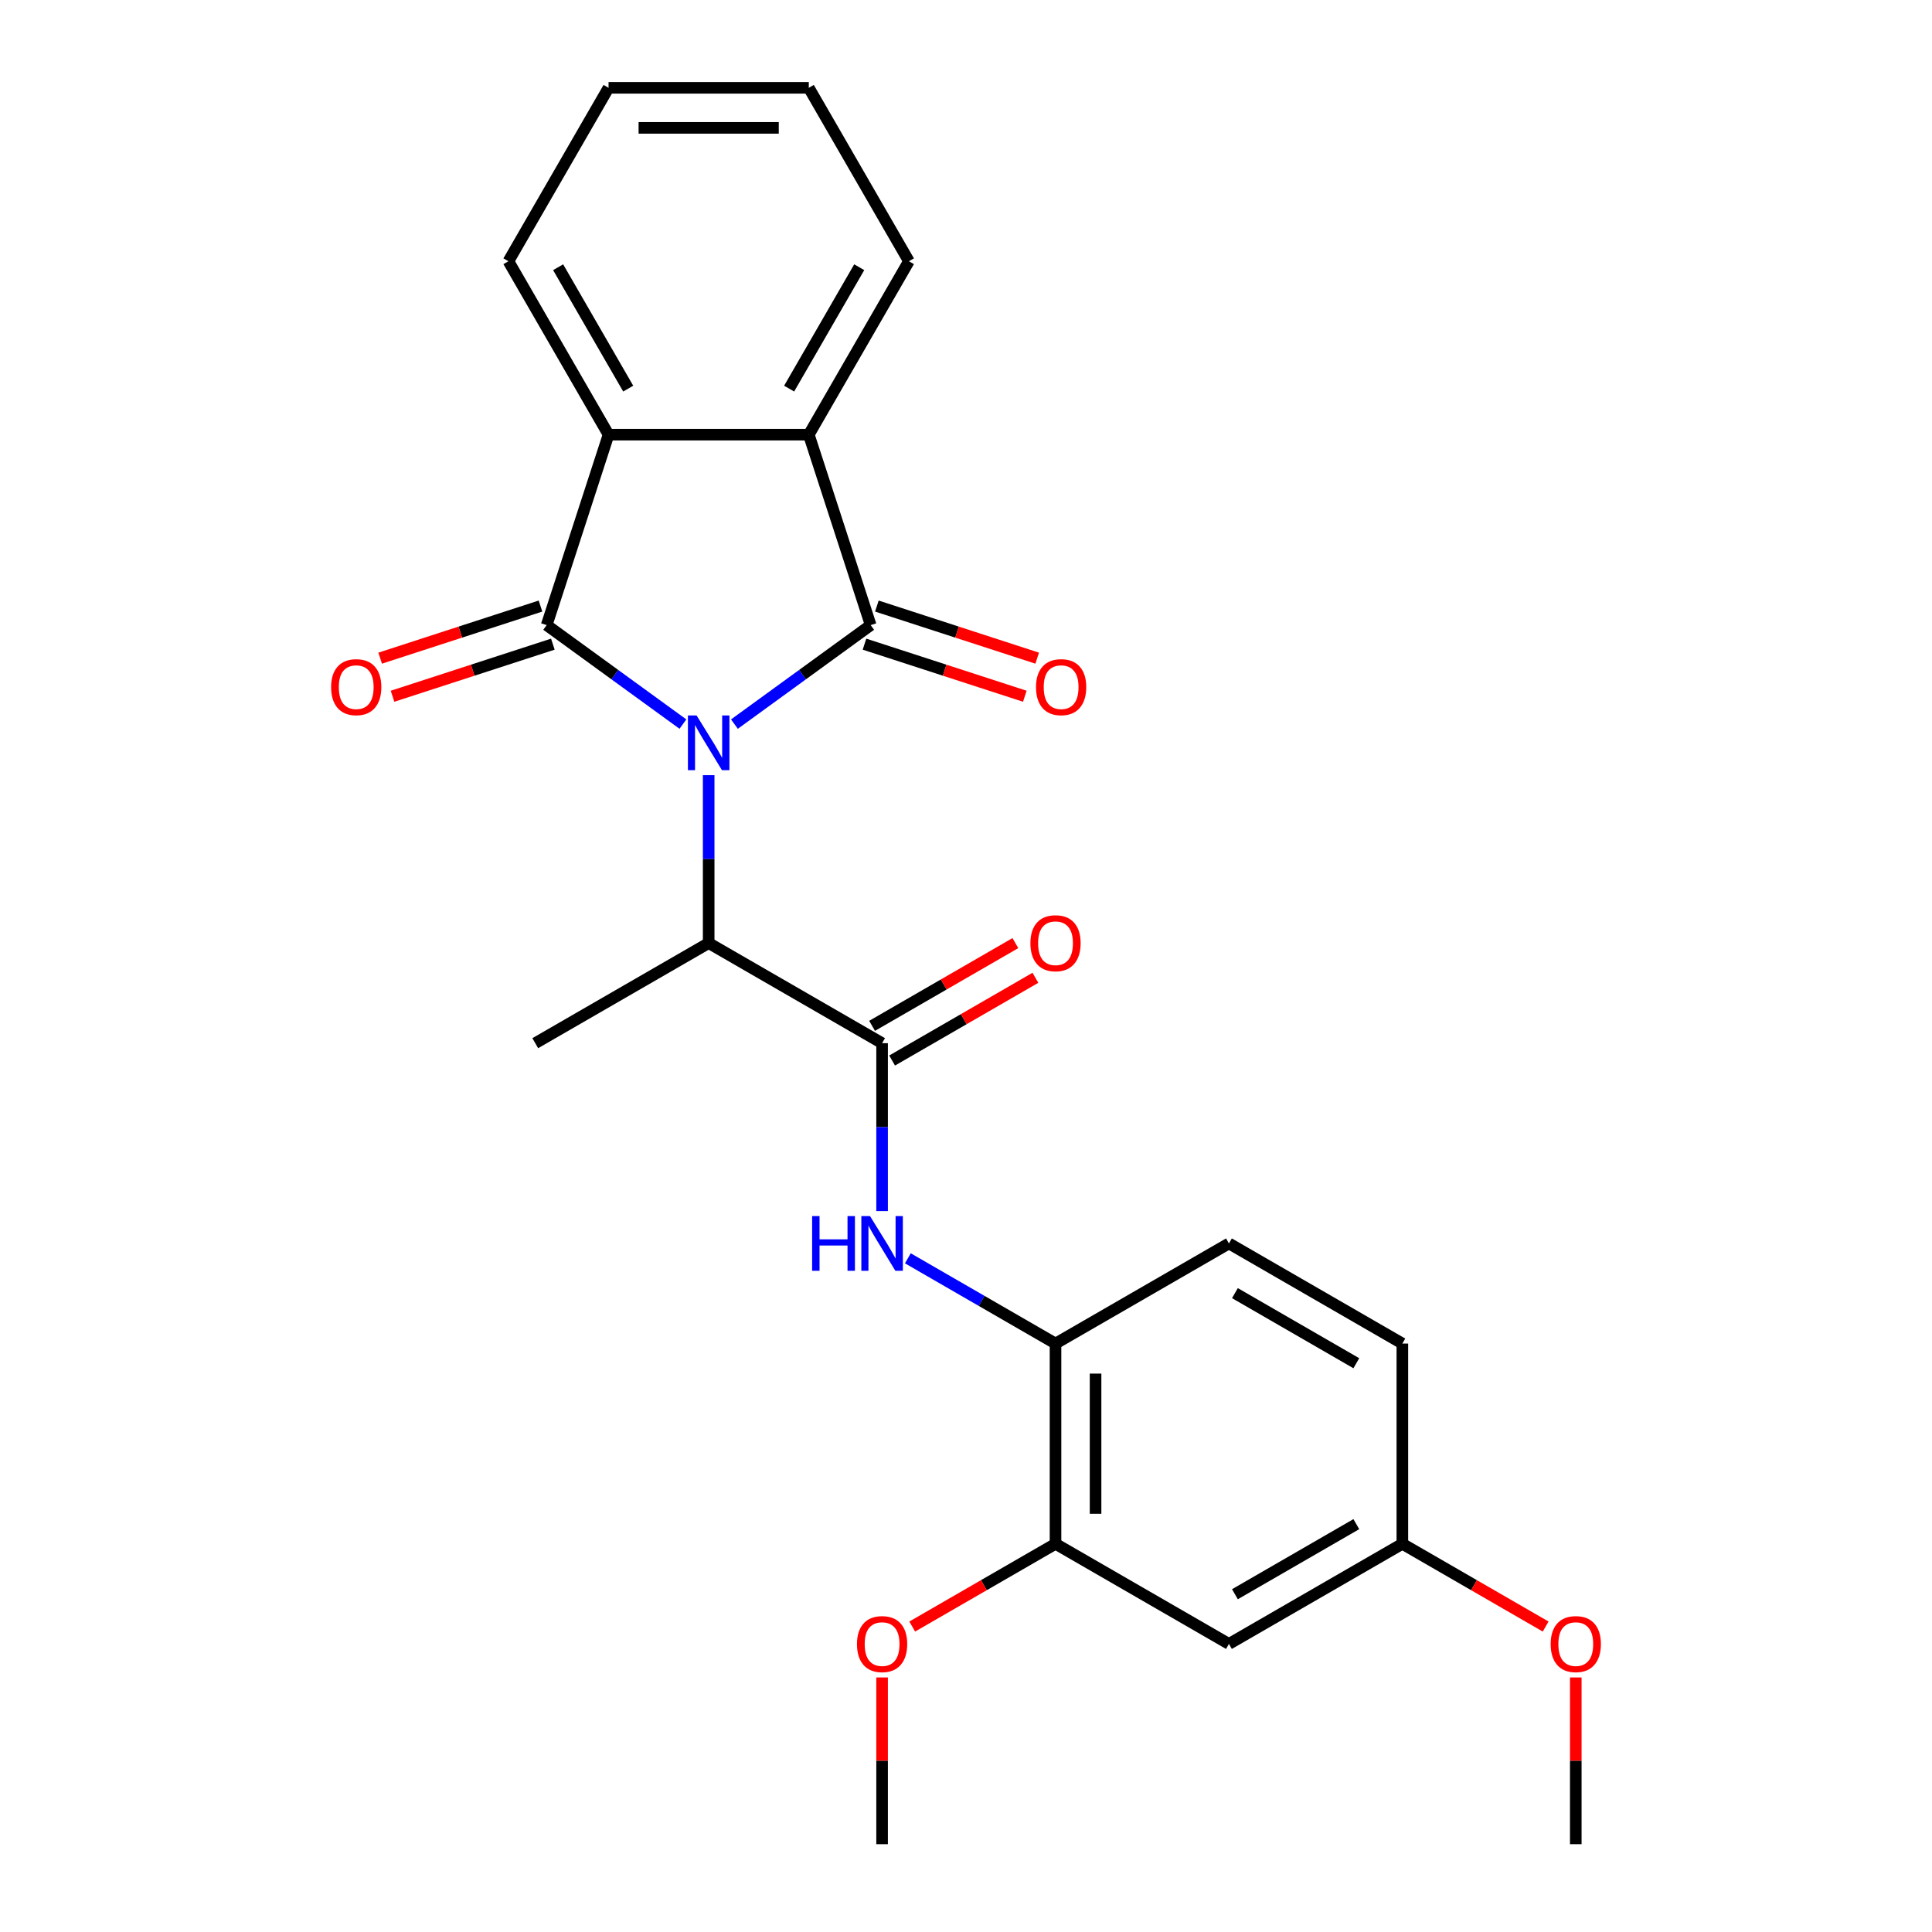 <?xml version='1.0' encoding='iso-8859-1'?>
<svg version='1.1' baseProfile='full'
              xmlns='http://www.w3.org/2000/svg'
                      xmlns:rdkit='http://www.rdkit.org/xml'
                      xmlns:xlink='http://www.w3.org/1999/xlink'
                  xml:space='preserve'
width='1000px' height='1000px' viewBox='0 0 1000 1000'>
<!-- END OF HEADER -->
<rect style='opacity:1.0;fill:#FFFFFF;stroke:none' width='1000' height='1000' x='0' y='0'> </rect>
<path class='bond-0' d='M 353.478,374.792 L 318.216,349.174' style='fill:none;fill-rule:evenodd;stroke:#0000FF;stroke-width:6px;stroke-linecap:butt;stroke-linejoin:miter;stroke-opacity:1' />
<path class='bond-0' d='M 318.216,349.174 L 282.955,323.555' style='fill:none;fill-rule:evenodd;stroke:#000000;stroke-width:6px;stroke-linecap:butt;stroke-linejoin:miter;stroke-opacity:1' />
<path class='bond-1' d='M 380.14,374.792 L 415.401,349.174' style='fill:none;fill-rule:evenodd;stroke:#0000FF;stroke-width:6px;stroke-linecap:butt;stroke-linejoin:miter;stroke-opacity:1' />
<path class='bond-1' d='M 415.401,349.174 L 450.662,323.555' style='fill:none;fill-rule:evenodd;stroke:#000000;stroke-width:6px;stroke-linecap:butt;stroke-linejoin:miter;stroke-opacity:1' />
<path class='bond-5' d='M 366.809,401.229 L 366.809,444.678' style='fill:none;fill-rule:evenodd;stroke:#0000FF;stroke-width:6px;stroke-linecap:butt;stroke-linejoin:miter;stroke-opacity:1' />
<path class='bond-5' d='M 366.809,444.678 L 366.809,488.127' style='fill:none;fill-rule:evenodd;stroke:#000000;stroke-width:6px;stroke-linecap:butt;stroke-linejoin:miter;stroke-opacity:1' />
<path class='bond-2' d='M 282.955,323.555 L 314.984,224.979' style='fill:none;fill-rule:evenodd;stroke:#000000;stroke-width:6px;stroke-linecap:butt;stroke-linejoin:miter;stroke-opacity:1' />
<path class='bond-9' d='M 279.752,313.697 L 238.26,327.179' style='fill:none;fill-rule:evenodd;stroke:#000000;stroke-width:6px;stroke-linecap:butt;stroke-linejoin:miter;stroke-opacity:1' />
<path class='bond-9' d='M 238.26,327.179 L 196.768,340.661' style='fill:none;fill-rule:evenodd;stroke:#FF0000;stroke-width:6px;stroke-linecap:butt;stroke-linejoin:miter;stroke-opacity:1' />
<path class='bond-9' d='M 286.158,333.412 L 244.666,346.894' style='fill:none;fill-rule:evenodd;stroke:#000000;stroke-width:6px;stroke-linecap:butt;stroke-linejoin:miter;stroke-opacity:1' />
<path class='bond-9' d='M 244.666,346.894 L 203.174,360.376' style='fill:none;fill-rule:evenodd;stroke:#FF0000;stroke-width:6px;stroke-linecap:butt;stroke-linejoin:miter;stroke-opacity:1' />
<path class='bond-3' d='M 450.662,323.555 L 418.633,224.979' style='fill:none;fill-rule:evenodd;stroke:#000000;stroke-width:6px;stroke-linecap:butt;stroke-linejoin:miter;stroke-opacity:1' />
<path class='bond-10' d='M 447.459,333.412 L 488.952,346.894' style='fill:none;fill-rule:evenodd;stroke:#000000;stroke-width:6px;stroke-linecap:butt;stroke-linejoin:miter;stroke-opacity:1' />
<path class='bond-10' d='M 488.952,346.894 L 530.444,360.376' style='fill:none;fill-rule:evenodd;stroke:#FF0000;stroke-width:6px;stroke-linecap:butt;stroke-linejoin:miter;stroke-opacity:1' />
<path class='bond-10' d='M 453.865,313.697 L 495.357,327.179' style='fill:none;fill-rule:evenodd;stroke:#000000;stroke-width:6px;stroke-linecap:butt;stroke-linejoin:miter;stroke-opacity:1' />
<path class='bond-10' d='M 495.357,327.179 L 536.85,340.661' style='fill:none;fill-rule:evenodd;stroke:#FF0000;stroke-width:6px;stroke-linecap:butt;stroke-linejoin:miter;stroke-opacity:1' />
<path class='bond-18' d='M 314.984,224.979 L 263.16,135.217' style='fill:none;fill-rule:evenodd;stroke:#000000;stroke-width:6px;stroke-linecap:butt;stroke-linejoin:miter;stroke-opacity:1' />
<path class='bond-18' d='M 325.163,201.15 L 288.886,138.316' style='fill:none;fill-rule:evenodd;stroke:#000000;stroke-width:6px;stroke-linecap:butt;stroke-linejoin:miter;stroke-opacity:1' />
<path class='bond-25' d='M 314.984,224.979 L 418.633,224.979' style='fill:none;fill-rule:evenodd;stroke:#000000;stroke-width:6px;stroke-linecap:butt;stroke-linejoin:miter;stroke-opacity:1' />
<path class='bond-17' d='M 418.633,224.979 L 470.457,135.217' style='fill:none;fill-rule:evenodd;stroke:#000000;stroke-width:6px;stroke-linecap:butt;stroke-linejoin:miter;stroke-opacity:1' />
<path class='bond-17' d='M 408.454,201.15 L 444.731,138.316' style='fill:none;fill-rule:evenodd;stroke:#000000;stroke-width:6px;stroke-linecap:butt;stroke-linejoin:miter;stroke-opacity:1' />
<path class='bond-4' d='M 456.571,539.951 L 366.809,488.127' style='fill:none;fill-rule:evenodd;stroke:#000000;stroke-width:6px;stroke-linecap:butt;stroke-linejoin:miter;stroke-opacity:1' />
<path class='bond-6' d='M 456.571,539.951 L 456.571,583.4' style='fill:none;fill-rule:evenodd;stroke:#000000;stroke-width:6px;stroke-linecap:butt;stroke-linejoin:miter;stroke-opacity:1' />
<path class='bond-6' d='M 456.571,583.4 L 456.571,626.848' style='fill:none;fill-rule:evenodd;stroke:#0000FF;stroke-width:6px;stroke-linecap:butt;stroke-linejoin:miter;stroke-opacity:1' />
<path class='bond-12' d='M 461.754,548.927 L 498.839,527.516' style='fill:none;fill-rule:evenodd;stroke:#000000;stroke-width:6px;stroke-linecap:butt;stroke-linejoin:miter;stroke-opacity:1' />
<path class='bond-12' d='M 498.839,527.516 L 535.925,506.104' style='fill:none;fill-rule:evenodd;stroke:#FF0000;stroke-width:6px;stroke-linecap:butt;stroke-linejoin:miter;stroke-opacity:1' />
<path class='bond-12' d='M 451.389,530.975 L 488.474,509.563' style='fill:none;fill-rule:evenodd;stroke:#000000;stroke-width:6px;stroke-linecap:butt;stroke-linejoin:miter;stroke-opacity:1' />
<path class='bond-12' d='M 488.474,509.563 L 525.56,488.152' style='fill:none;fill-rule:evenodd;stroke:#FF0000;stroke-width:6px;stroke-linecap:butt;stroke-linejoin:miter;stroke-opacity:1' />
<path class='bond-20' d='M 366.809,488.127 L 277.046,539.951' style='fill:none;fill-rule:evenodd;stroke:#000000;stroke-width:6px;stroke-linecap:butt;stroke-linejoin:miter;stroke-opacity:1' />
<path class='bond-7' d='M 469.902,651.296 L 508.118,673.36' style='fill:none;fill-rule:evenodd;stroke:#0000FF;stroke-width:6px;stroke-linecap:butt;stroke-linejoin:miter;stroke-opacity:1' />
<path class='bond-7' d='M 508.118,673.36 L 546.333,695.424' style='fill:none;fill-rule:evenodd;stroke:#000000;stroke-width:6px;stroke-linecap:butt;stroke-linejoin:miter;stroke-opacity:1' />
<path class='bond-8' d='M 546.333,695.424 L 546.333,799.073' style='fill:none;fill-rule:evenodd;stroke:#000000;stroke-width:6px;stroke-linecap:butt;stroke-linejoin:miter;stroke-opacity:1' />
<path class='bond-8' d='M 567.063,710.971 L 567.063,783.525' style='fill:none;fill-rule:evenodd;stroke:#000000;stroke-width:6px;stroke-linecap:butt;stroke-linejoin:miter;stroke-opacity:1' />
<path class='bond-13' d='M 546.333,695.424 L 636.096,643.6' style='fill:none;fill-rule:evenodd;stroke:#000000;stroke-width:6px;stroke-linecap:butt;stroke-linejoin:miter;stroke-opacity:1' />
<path class='bond-11' d='M 546.333,799.073 L 636.096,850.897' style='fill:none;fill-rule:evenodd;stroke:#000000;stroke-width:6px;stroke-linecap:butt;stroke-linejoin:miter;stroke-opacity:1' />
<path class='bond-16' d='M 546.333,799.073 L 509.248,820.484' style='fill:none;fill-rule:evenodd;stroke:#000000;stroke-width:6px;stroke-linecap:butt;stroke-linejoin:miter;stroke-opacity:1' />
<path class='bond-16' d='M 509.248,820.484 L 472.162,841.895' style='fill:none;fill-rule:evenodd;stroke:#FF0000;stroke-width:6px;stroke-linecap:butt;stroke-linejoin:miter;stroke-opacity:1' />
<path class='bond-27' d='M 636.096,850.897 L 725.858,799.073' style='fill:none;fill-rule:evenodd;stroke:#000000;stroke-width:6px;stroke-linecap:butt;stroke-linejoin:miter;stroke-opacity:1' />
<path class='bond-27' d='M 639.195,825.171 L 702.029,788.894' style='fill:none;fill-rule:evenodd;stroke:#000000;stroke-width:6px;stroke-linecap:butt;stroke-linejoin:miter;stroke-opacity:1' />
<path class='bond-15' d='M 636.096,643.6 L 725.858,695.424' style='fill:none;fill-rule:evenodd;stroke:#000000;stroke-width:6px;stroke-linecap:butt;stroke-linejoin:miter;stroke-opacity:1' />
<path class='bond-15' d='M 639.195,669.326 L 702.029,705.603' style='fill:none;fill-rule:evenodd;stroke:#000000;stroke-width:6px;stroke-linecap:butt;stroke-linejoin:miter;stroke-opacity:1' />
<path class='bond-14' d='M 725.858,799.073 L 725.858,695.424' style='fill:none;fill-rule:evenodd;stroke:#000000;stroke-width:6px;stroke-linecap:butt;stroke-linejoin:miter;stroke-opacity:1' />
<path class='bond-19' d='M 725.858,799.073 L 762.944,820.484' style='fill:none;fill-rule:evenodd;stroke:#000000;stroke-width:6px;stroke-linecap:butt;stroke-linejoin:miter;stroke-opacity:1' />
<path class='bond-19' d='M 762.944,820.484 L 800.029,841.895' style='fill:none;fill-rule:evenodd;stroke:#FF0000;stroke-width:6px;stroke-linecap:butt;stroke-linejoin:miter;stroke-opacity:1' />
<path class='bond-21' d='M 456.571,868.248 L 456.571,911.397' style='fill:none;fill-rule:evenodd;stroke:#FF0000;stroke-width:6px;stroke-linecap:butt;stroke-linejoin:miter;stroke-opacity:1' />
<path class='bond-21' d='M 456.571,911.397 L 456.571,954.545' style='fill:none;fill-rule:evenodd;stroke:#000000;stroke-width:6px;stroke-linecap:butt;stroke-linejoin:miter;stroke-opacity:1' />
<path class='bond-23' d='M 470.457,135.217 L 418.633,45.455' style='fill:none;fill-rule:evenodd;stroke:#000000;stroke-width:6px;stroke-linecap:butt;stroke-linejoin:miter;stroke-opacity:1' />
<path class='bond-24' d='M 263.16,135.217 L 314.984,45.455' style='fill:none;fill-rule:evenodd;stroke:#000000;stroke-width:6px;stroke-linecap:butt;stroke-linejoin:miter;stroke-opacity:1' />
<path class='bond-22' d='M 815.62,868.248 L 815.62,911.397' style='fill:none;fill-rule:evenodd;stroke:#FF0000;stroke-width:6px;stroke-linecap:butt;stroke-linejoin:miter;stroke-opacity:1' />
<path class='bond-22' d='M 815.62,911.397 L 815.62,954.545' style='fill:none;fill-rule:evenodd;stroke:#000000;stroke-width:6px;stroke-linecap:butt;stroke-linejoin:miter;stroke-opacity:1' />
<path class='bond-26' d='M 418.633,45.455 L 314.984,45.455' style='fill:none;fill-rule:evenodd;stroke:#000000;stroke-width:6px;stroke-linecap:butt;stroke-linejoin:miter;stroke-opacity:1' />
<path class='bond-26' d='M 403.086,66.184 L 330.532,66.184' style='fill:none;fill-rule:evenodd;stroke:#000000;stroke-width:6px;stroke-linecap:butt;stroke-linejoin:miter;stroke-opacity:1' />
<path  class='atom-0' d='M 360.549 370.318
L 369.829 385.318
Q 370.749 386.798, 372.229 389.478
Q 373.709 392.158, 373.789 392.318
L 373.789 370.318
L 377.549 370.318
L 377.549 398.638
L 373.669 398.638
L 363.709 382.238
Q 362.549 380.318, 361.309 378.118
Q 360.109 375.918, 359.749 375.238
L 359.749 398.638
L 356.069 398.638
L 356.069 370.318
L 360.549 370.318
' fill='#0000FF'/>
<path  class='atom-7' d='M 420.351 629.44
L 424.191 629.44
L 424.191 641.48
L 438.671 641.48
L 438.671 629.44
L 442.511 629.44
L 442.511 657.76
L 438.671 657.76
L 438.671 644.68
L 424.191 644.68
L 424.191 657.76
L 420.351 657.76
L 420.351 629.44
' fill='#0000FF'/>
<path  class='atom-7' d='M 450.311 629.44
L 459.591 644.44
Q 460.511 645.92, 461.991 648.6
Q 463.471 651.28, 463.551 651.44
L 463.551 629.44
L 467.311 629.44
L 467.311 657.76
L 463.431 657.76
L 453.471 641.36
Q 452.311 639.44, 451.071 637.24
Q 449.871 635.04, 449.511 634.36
L 449.511 657.76
L 445.831 657.76
L 445.831 629.44
L 450.311 629.44
' fill='#0000FF'/>
<path  class='atom-10' d='M 171.38 355.664
Q 171.38 348.864, 174.74 345.064
Q 178.1 341.264, 184.38 341.264
Q 190.66 341.264, 194.02 345.064
Q 197.38 348.864, 197.38 355.664
Q 197.38 362.544, 193.98 366.464
Q 190.58 370.344, 184.38 370.344
Q 178.14 370.344, 174.74 366.464
Q 171.38 362.584, 171.38 355.664
M 184.38 367.144
Q 188.7 367.144, 191.02 364.264
Q 193.38 361.344, 193.38 355.664
Q 193.38 350.104, 191.02 347.304
Q 188.7 344.464, 184.38 344.464
Q 180.06 344.464, 177.7 347.264
Q 175.38 350.064, 175.38 355.664
Q 175.38 361.384, 177.7 364.264
Q 180.06 367.144, 184.38 367.144
' fill='#FF0000'/>
<path  class='atom-11' d='M 536.238 355.664
Q 536.238 348.864, 539.598 345.064
Q 542.958 341.264, 549.238 341.264
Q 555.518 341.264, 558.878 345.064
Q 562.238 348.864, 562.238 355.664
Q 562.238 362.544, 558.838 366.464
Q 555.438 370.344, 549.238 370.344
Q 542.998 370.344, 539.598 366.464
Q 536.238 362.584, 536.238 355.664
M 549.238 367.144
Q 553.558 367.144, 555.878 364.264
Q 558.238 361.344, 558.238 355.664
Q 558.238 350.104, 555.878 347.304
Q 553.558 344.464, 549.238 344.464
Q 544.918 344.464, 542.558 347.264
Q 540.238 350.064, 540.238 355.664
Q 540.238 361.384, 542.558 364.264
Q 544.918 367.144, 549.238 367.144
' fill='#FF0000'/>
<path  class='atom-13' d='M 533.333 488.207
Q 533.333 481.407, 536.693 477.607
Q 540.053 473.807, 546.333 473.807
Q 552.613 473.807, 555.973 477.607
Q 559.333 481.407, 559.333 488.207
Q 559.333 495.087, 555.933 499.007
Q 552.533 502.887, 546.333 502.887
Q 540.093 502.887, 536.693 499.007
Q 533.333 495.127, 533.333 488.207
M 546.333 499.687
Q 550.653 499.687, 552.973 496.807
Q 555.333 493.887, 555.333 488.207
Q 555.333 482.647, 552.973 479.847
Q 550.653 477.007, 546.333 477.007
Q 542.013 477.007, 539.653 479.807
Q 537.333 482.607, 537.333 488.207
Q 537.333 493.927, 539.653 496.807
Q 542.013 499.687, 546.333 499.687
' fill='#FF0000'/>
<path  class='atom-17' d='M 443.571 850.977
Q 443.571 844.177, 446.931 840.377
Q 450.291 836.577, 456.571 836.577
Q 462.851 836.577, 466.211 840.377
Q 469.571 844.177, 469.571 850.977
Q 469.571 857.857, 466.171 861.777
Q 462.771 865.657, 456.571 865.657
Q 450.331 865.657, 446.931 861.777
Q 443.571 857.897, 443.571 850.977
M 456.571 862.457
Q 460.891 862.457, 463.211 859.577
Q 465.571 856.657, 465.571 850.977
Q 465.571 845.417, 463.211 842.617
Q 460.891 839.777, 456.571 839.777
Q 452.251 839.777, 449.891 842.577
Q 447.571 845.377, 447.571 850.977
Q 447.571 856.697, 449.891 859.577
Q 452.251 862.457, 456.571 862.457
' fill='#FF0000'/>
<path  class='atom-20' d='M 802.62 850.977
Q 802.62 844.177, 805.98 840.377
Q 809.34 836.577, 815.62 836.577
Q 821.9 836.577, 825.26 840.377
Q 828.62 844.177, 828.62 850.977
Q 828.62 857.857, 825.22 861.777
Q 821.82 865.657, 815.62 865.657
Q 809.38 865.657, 805.98 861.777
Q 802.62 857.897, 802.62 850.977
M 815.62 862.457
Q 819.94 862.457, 822.26 859.577
Q 824.62 856.657, 824.62 850.977
Q 824.62 845.417, 822.26 842.617
Q 819.94 839.777, 815.62 839.777
Q 811.3 839.777, 808.94 842.577
Q 806.62 845.377, 806.62 850.977
Q 806.62 856.697, 808.94 859.577
Q 811.3 862.457, 815.62 862.457
' fill='#FF0000'/>
</svg>
